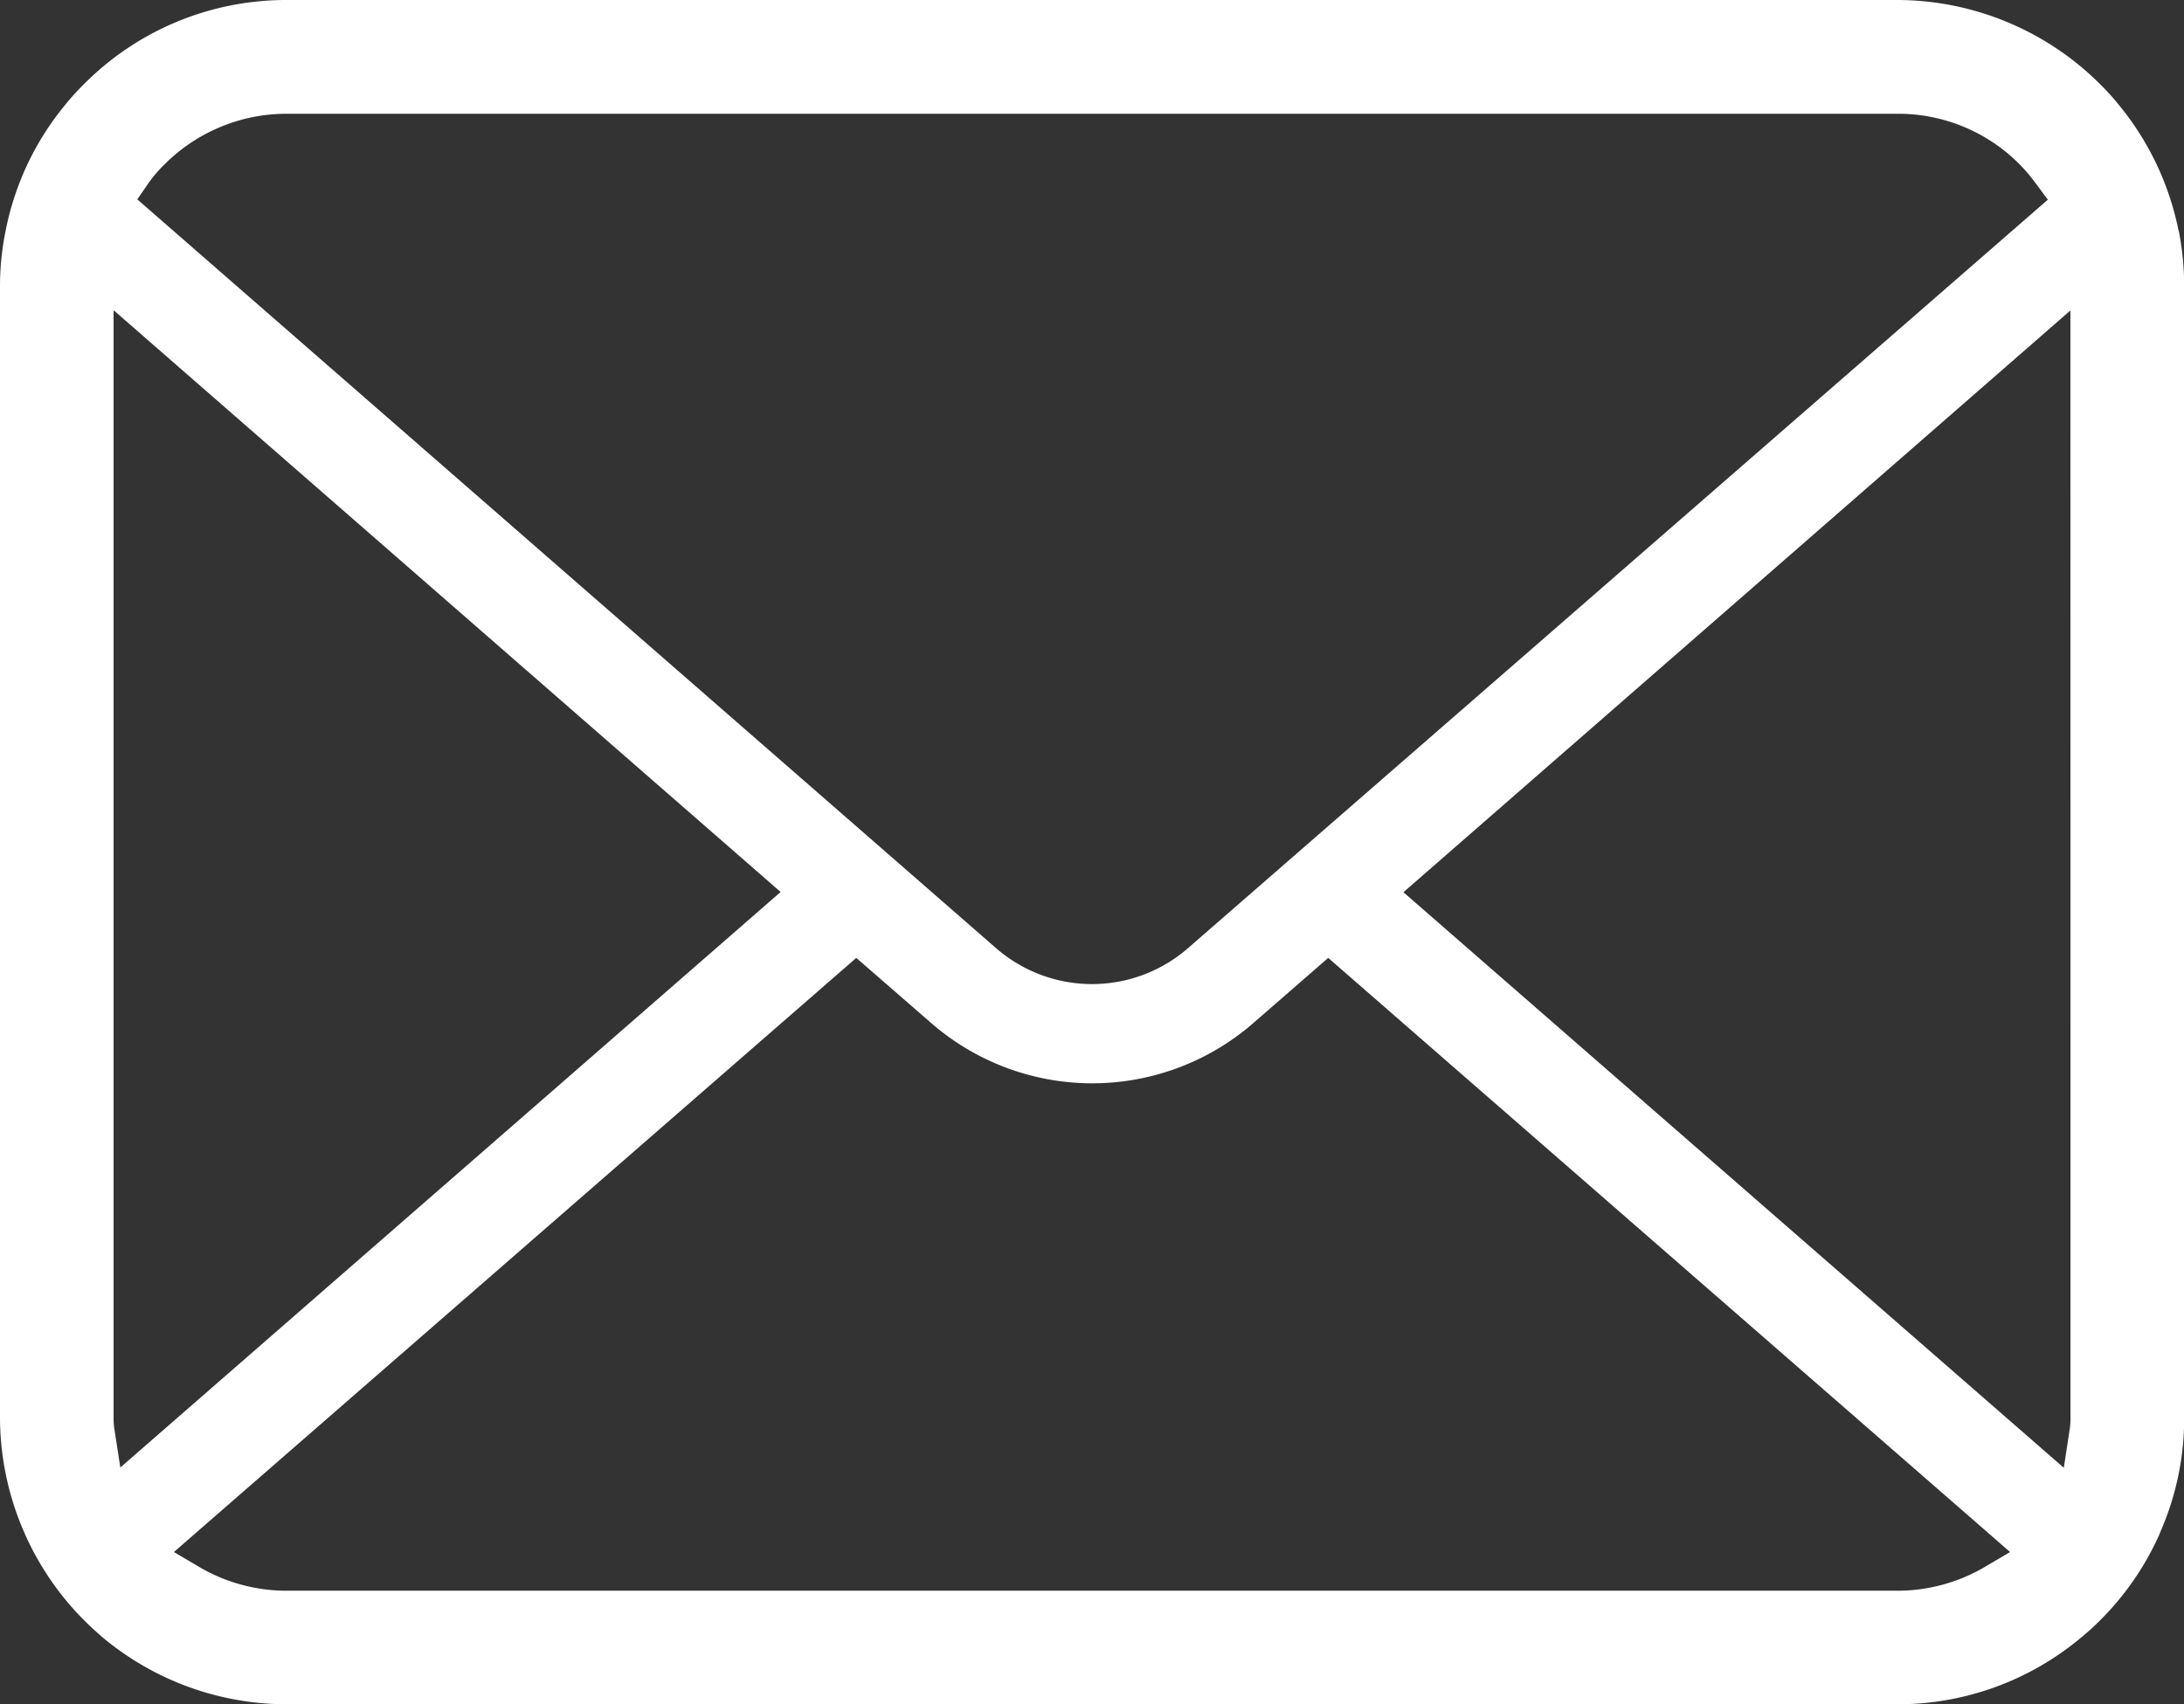 <svg id="グループ_47" data-name="グループ 47" xmlns="http://www.w3.org/2000/svg" xmlns:xlink="http://www.w3.org/1999/xlink" width="35.453" height="27.672" viewBox="0 0 35.453 27.672">
  <rect x="0" y="0" width="35.453" height="27.672" fill="#333333" stroke="none"/>
  <defs>
    <clipPath id="clip-path">
      <rect id="長方形_4" data-name="長方形 4" width="35.453" height="27.672" fill="#fff"/>
    </clipPath>
  </defs>
  <g id="グループ_7" data-name="グループ 7" clip-path="url(#clip-path)">
    <path id="パス_15" data-name="パス 15" d="M35.366,3.751a4.652,4.652,0,0,0-.964-2.04,3.926,3.926,0,0,0-.314-.347A4.671,4.671,0,0,0,30.8,0H4.656A4.625,4.625,0,0,0,1.364,1.365a4.085,4.085,0,0,0-.317.351A4.6,4.6,0,0,0,.09,3.753a4.5,4.5,0,0,0-.09.9V23.016a4.681,4.681,0,0,0,1.364,3.291c.1.1.209.2.321.295a4.668,4.668,0,0,0,2.972,1.07H30.8a4.632,4.632,0,0,0,2.975-1.077,4.032,4.032,0,0,0,.317-.287,4.63,4.63,0,0,0,.953-1.375l.03-.073a4.591,4.591,0,0,0,.381-1.844V4.656a4.771,4.771,0,0,0-.087-.905M2.411,2.972a2.19,2.19,0,0,1,.257-.3,2.8,2.8,0,0,1,1.988-.825H30.8a2.774,2.774,0,0,1,1.989.826,2.806,2.806,0,0,1,.254.3l.2.269L19.286,15.394a2.372,2.372,0,0,1-3.118,0L2.229,3.237ZM1.853,23.178a1.111,1.111,0,0,1-.009-.162V5.037l10.828,9.446L1.953,23.828Zm30.339,2.28a2.794,2.794,0,0,1-1.395.37H4.656a2.792,2.792,0,0,1-1.395-.37L2.823,25.2,13.9,15.553l1.214,1.056a3.983,3.983,0,0,0,5.234,0l1.213-1.056L32.63,25.2Zm1.418-2.442a1.163,1.163,0,0,1-.008.16l-.1.656L22.782,14.487,33.609,5.041Z" transform="translate(0 0)" fill="#fff"/>
  </g>
</svg>

